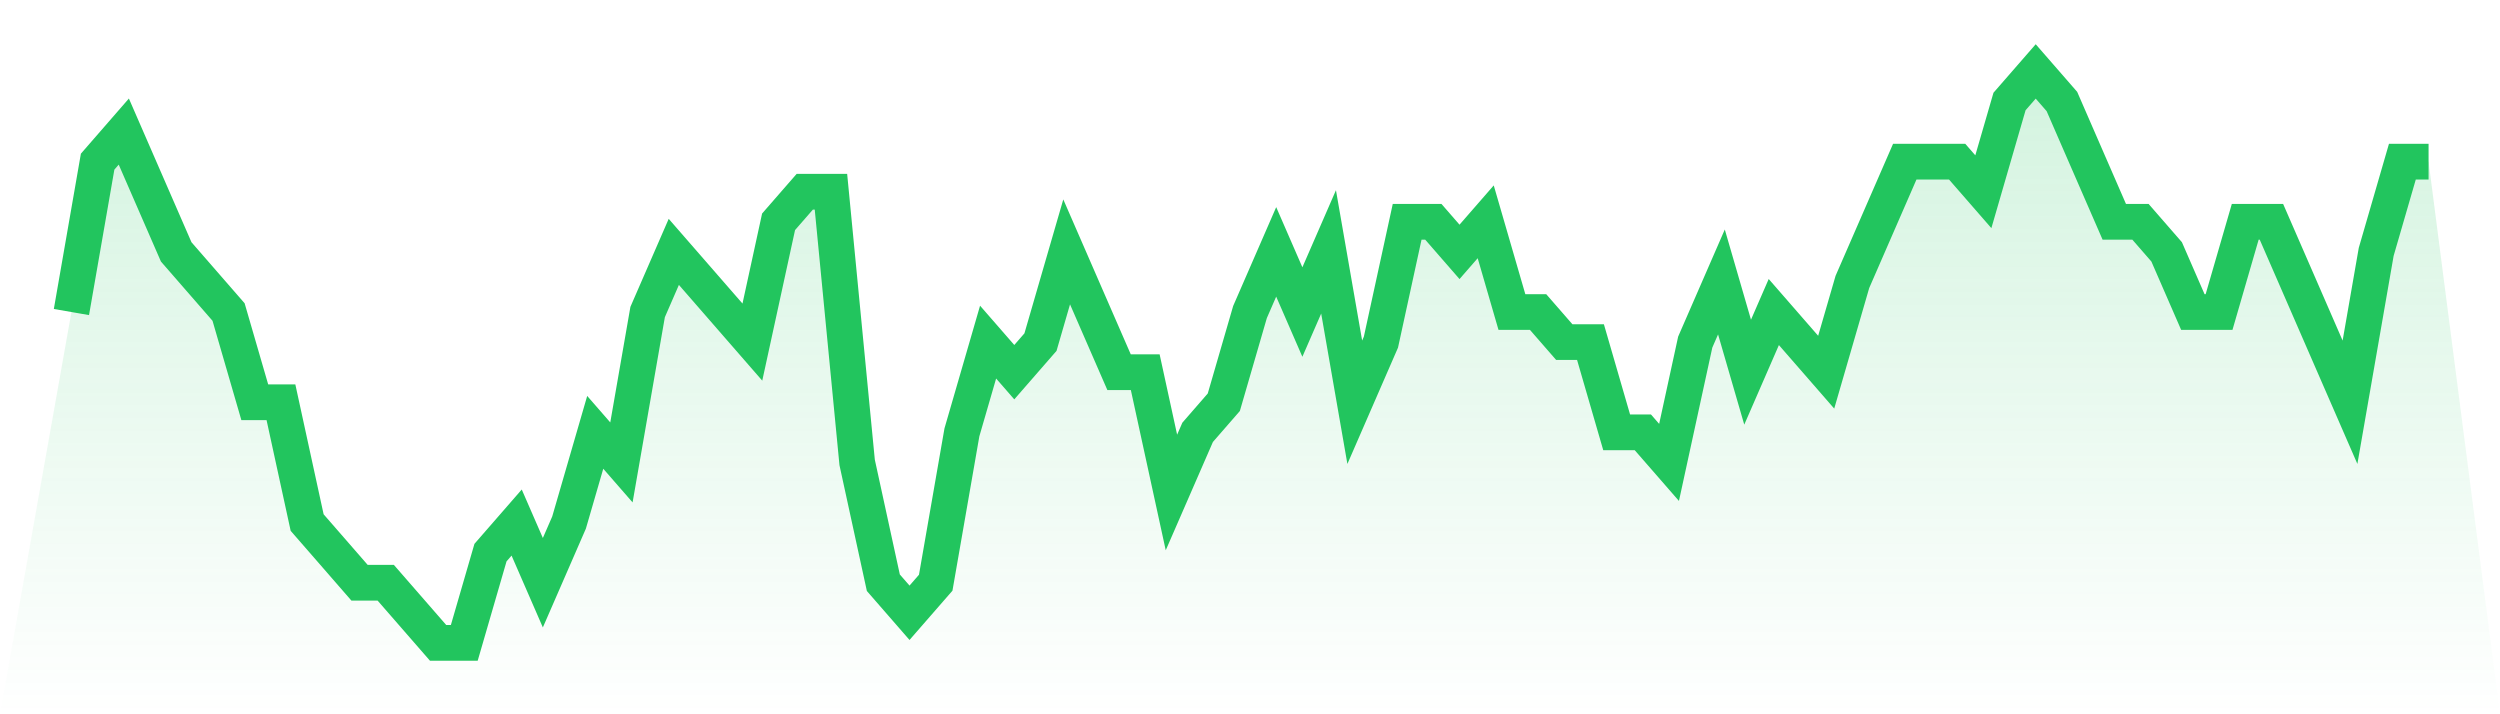 <svg viewBox="0 0 140 40" xmlns="http://www.w3.org/2000/svg">
<defs>
<linearGradient id="gradient" x1="0" x2="0" y1="0" y2="1">
<stop offset="0%" stop-color="#22c55e" stop-opacity="0.2"/>
<stop offset="100%" stop-color="#22c55e" stop-opacity="0"/>
</linearGradient>
</defs>
<path d="M4,17.474 L4,17.474 L5.467,9.053 L6.933,7.368 L8.4,10.737 L9.867,14.105 L11.333,15.789 L12.8,17.474 L14.267,22.526 L15.733,22.526 L17.2,29.263 L18.667,30.947 L20.133,32.632 L21.6,32.632 L23.067,34.316 L24.533,36 L26,36 L27.467,30.947 L28.933,29.263 L30.4,32.632 L31.867,29.263 L33.333,24.211 L34.8,25.895 L36.267,17.474 L37.733,14.105 L39.2,15.789 L40.667,17.474 L42.133,19.158 L43.6,12.421 L45.067,10.737 L46.533,10.737 L48,25.895 L49.467,32.632 L50.933,34.316 L52.4,32.632 L53.867,24.211 L55.333,19.158 L56.8,20.842 L58.267,19.158 L59.733,14.105 L61.2,17.474 L62.667,20.842 L64.133,20.842 L65.6,27.579 L67.067,24.211 L68.533,22.526 L70,17.474 L71.467,14.105 L72.933,17.474 L74.4,14.105 L75.867,22.526 L77.333,19.158 L78.8,12.421 L80.267,12.421 L81.733,14.105 L83.2,12.421 L84.667,17.474 L86.133,17.474 L87.6,19.158 L89.067,19.158 L90.533,24.211 L92,24.211 L93.467,25.895 L94.933,19.158 L96.4,15.789 L97.867,20.842 L99.333,17.474 L100.8,19.158 L102.267,20.842 L103.733,15.789 L105.2,12.421 L106.667,9.053 L108.133,9.053 L109.6,9.053 L111.067,10.737 L112.533,5.684 L114,4 L115.467,5.684 L116.933,9.053 L118.4,12.421 L119.867,12.421 L121.333,14.105 L122.8,17.474 L124.267,17.474 L125.733,12.421 L127.2,12.421 L128.667,15.789 L130.133,19.158 L131.6,22.526 L133.067,14.105 L134.533,9.053 L136,9.053 L140,40 L0,40 z" fill="url(#gradient)"/>
<path d="M4,17.474 L4,17.474 L5.467,9.053 L6.933,7.368 L8.4,10.737 L9.867,14.105 L11.333,15.789 L12.8,17.474 L14.267,22.526 L15.733,22.526 L17.2,29.263 L18.667,30.947 L20.133,32.632 L21.6,32.632 L23.067,34.316 L24.533,36 L26,36 L27.467,30.947 L28.933,29.263 L30.4,32.632 L31.867,29.263 L33.333,24.211 L34.8,25.895 L36.267,17.474 L37.733,14.105 L39.2,15.789 L40.667,17.474 L42.133,19.158 L43.6,12.421 L45.067,10.737 L46.533,10.737 L48,25.895 L49.467,32.632 L50.933,34.316 L52.4,32.632 L53.867,24.211 L55.333,19.158 L56.8,20.842 L58.267,19.158 L59.733,14.105 L61.2,17.474 L62.667,20.842 L64.133,20.842 L65.6,27.579 L67.067,24.211 L68.533,22.526 L70,17.474 L71.467,14.105 L72.933,17.474 L74.4,14.105 L75.867,22.526 L77.333,19.158 L78.8,12.421 L80.267,12.421 L81.733,14.105 L83.2,12.421 L84.667,17.474 L86.133,17.474 L87.6,19.158 L89.067,19.158 L90.533,24.211 L92,24.211 L93.467,25.895 L94.933,19.158 L96.4,15.789 L97.867,20.842 L99.333,17.474 L100.8,19.158 L102.267,20.842 L103.733,15.789 L105.2,12.421 L106.667,9.053 L108.133,9.053 L109.6,9.053 L111.067,10.737 L112.533,5.684 L114,4 L115.467,5.684 L116.933,9.053 L118.4,12.421 L119.867,12.421 L121.333,14.105 L122.8,17.474 L124.267,17.474 L125.733,12.421 L127.2,12.421 L128.667,15.789 L130.133,19.158 L131.6,22.526 L133.067,14.105 L134.533,9.053 L136,9.053" fill="none" stroke="#22c55e" stroke-width="2"/>
</svg>